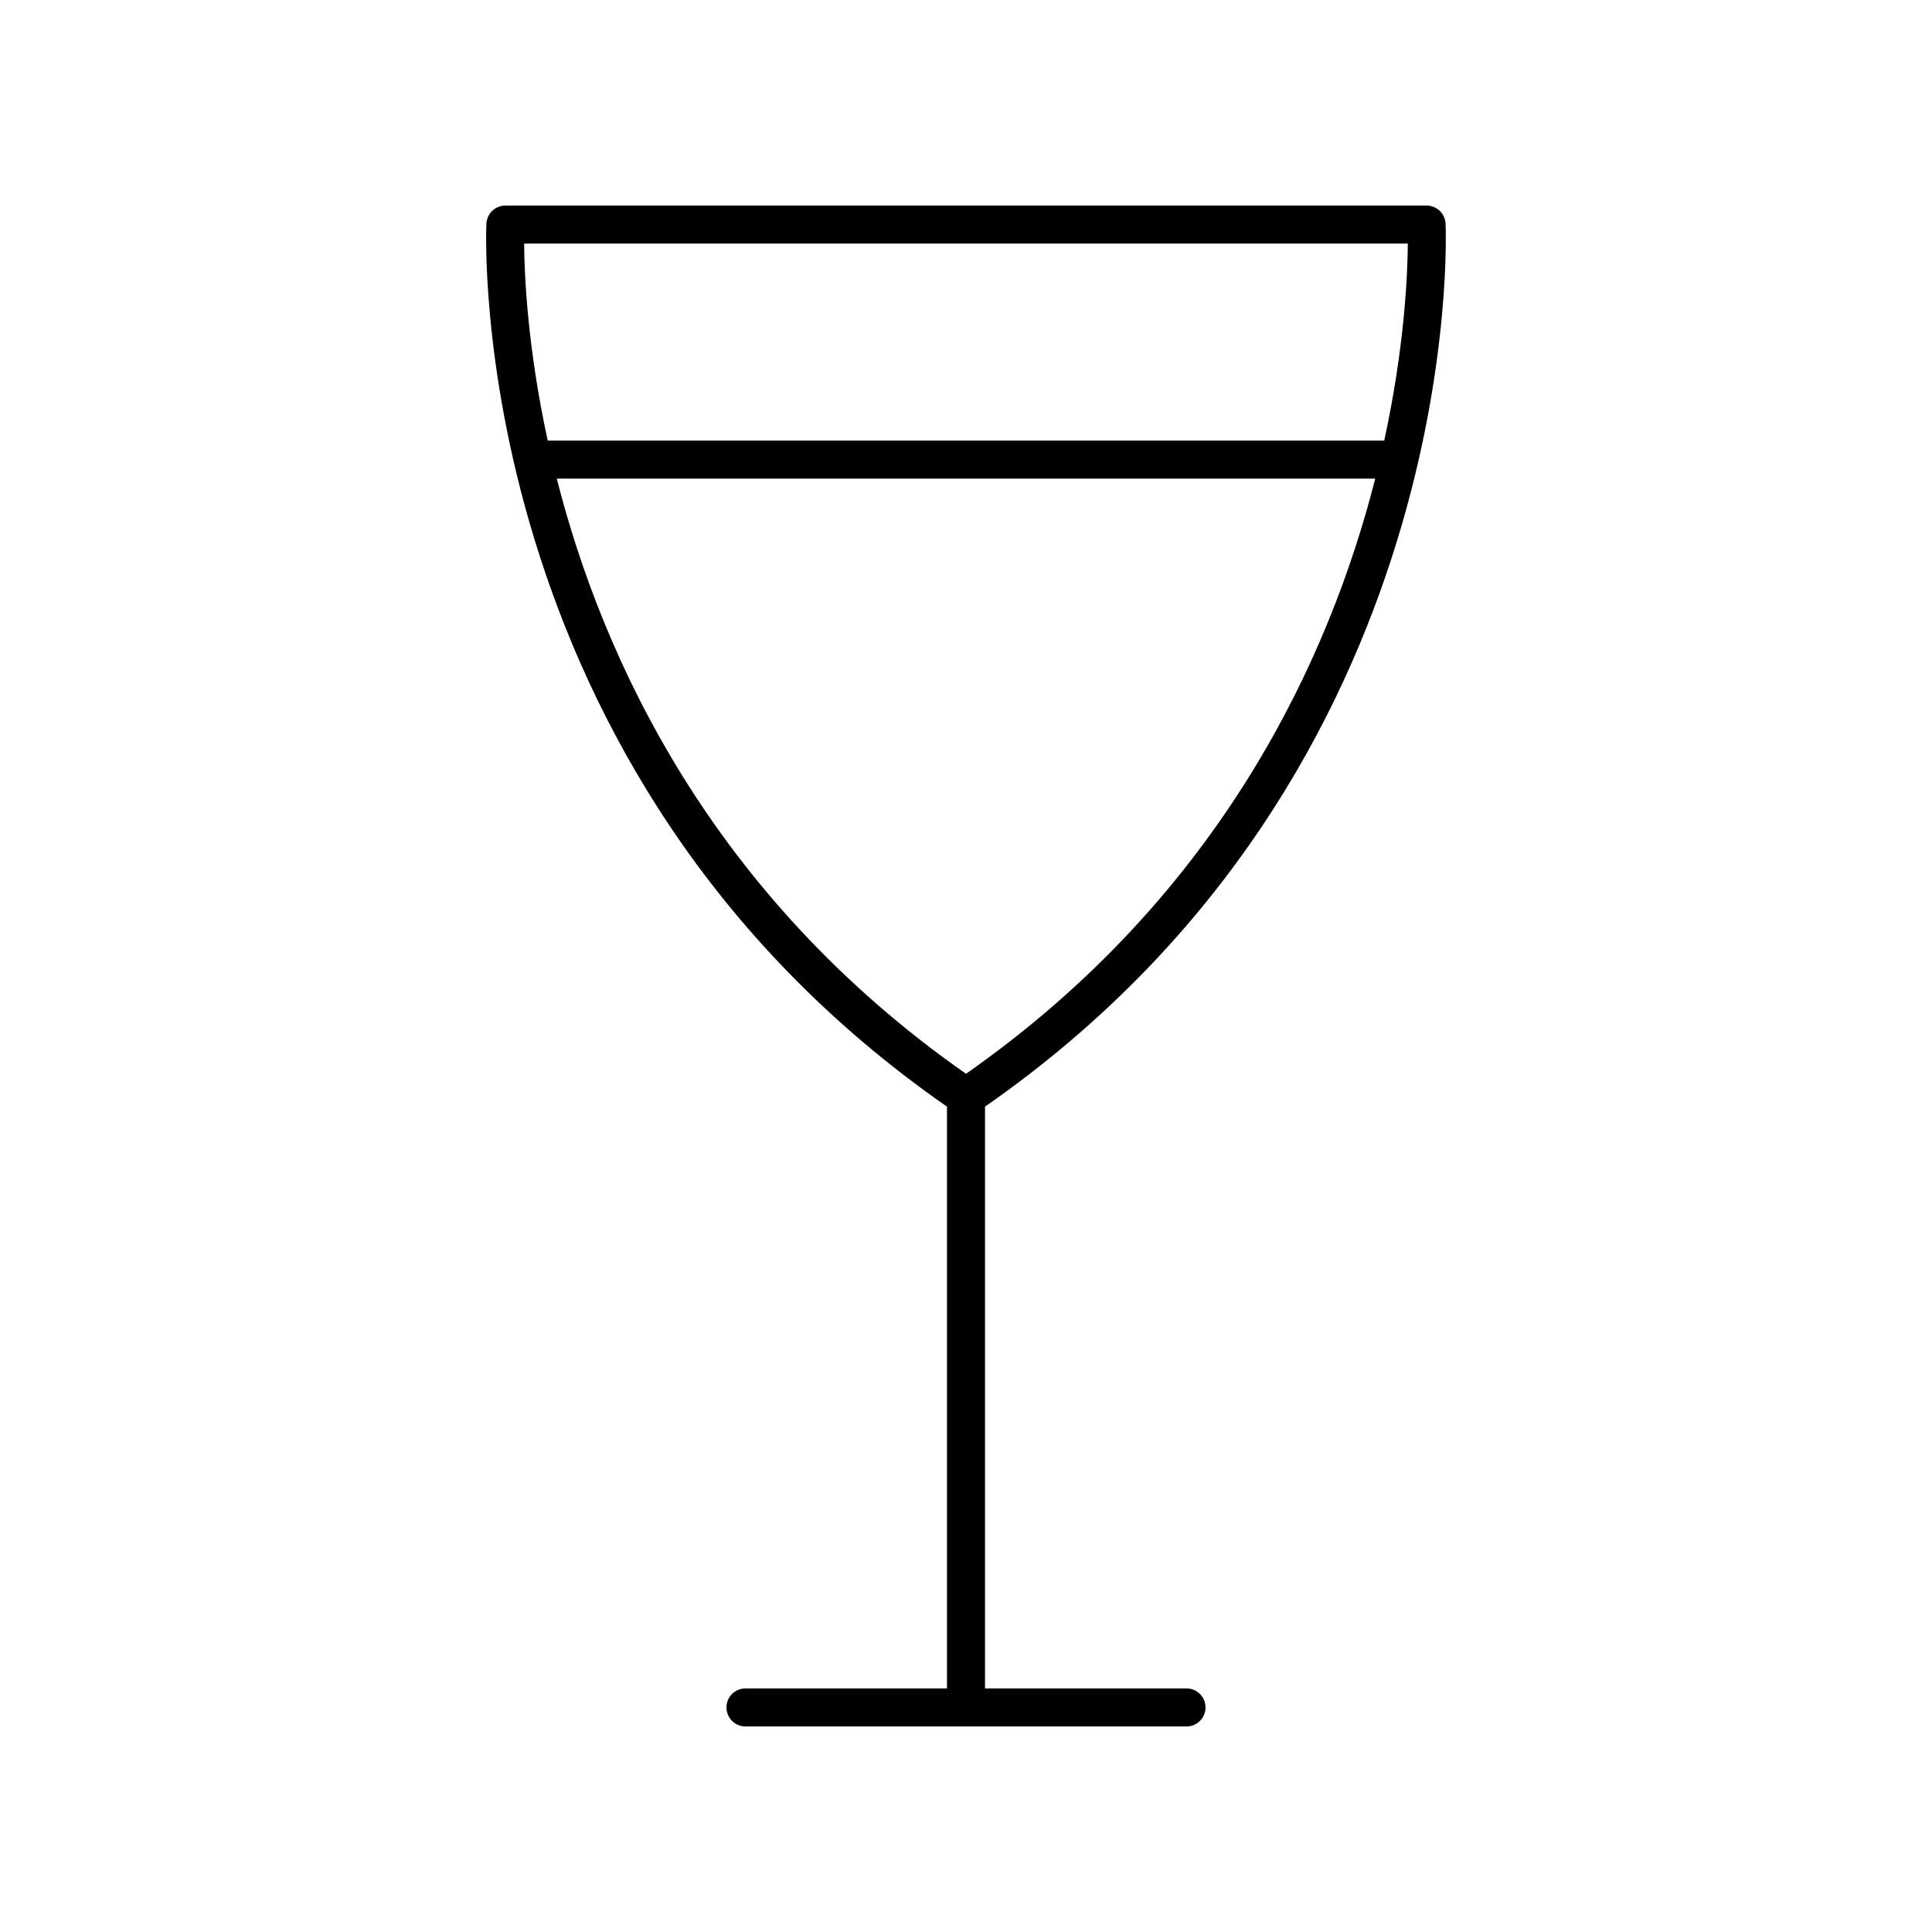 <?xml version="1.0" encoding="UTF-8"?>
<!-- Uploaded to: ICON Repo, www.svgrepo.com, Generator: ICON Repo Mixer Tools -->
<svg fill="#000000" width="800px" height="800px" version="1.1" viewBox="144 144 512 512" xmlns="http://www.w3.org/2000/svg">
 <path d="m394.96 437.27v154.18h-53.402c-2.781 0-5.039 2.254-5.039 5.039 0 2.781 2.254 5.039 5.039 5.039h116.88c2.781 0 5.039-2.254 5.039-5.039 0-2.781-2.254-5.039-5.039-5.039h-53.402v-154.18c128.39-89.324 122.13-232.59 122.05-234.03-0.145-2.672-2.356-4.762-5.027-4.762h-244.13c-2.676 0-4.883 2.09-5.031 4.762-0.074 1.445-6.332 144.71 122.06 234.03zm5.039-8.707c-67.812-47.457-96.422-110.48-108.45-157.72h216.9c-12.031 47.25-40.641 110.27-108.45 157.72zm117.09-220.01c-0.062 8.48-0.91 27.633-6.254 52.215h-221.68c-5.344-24.582-6.191-43.734-6.254-52.215z"/>
</svg>
